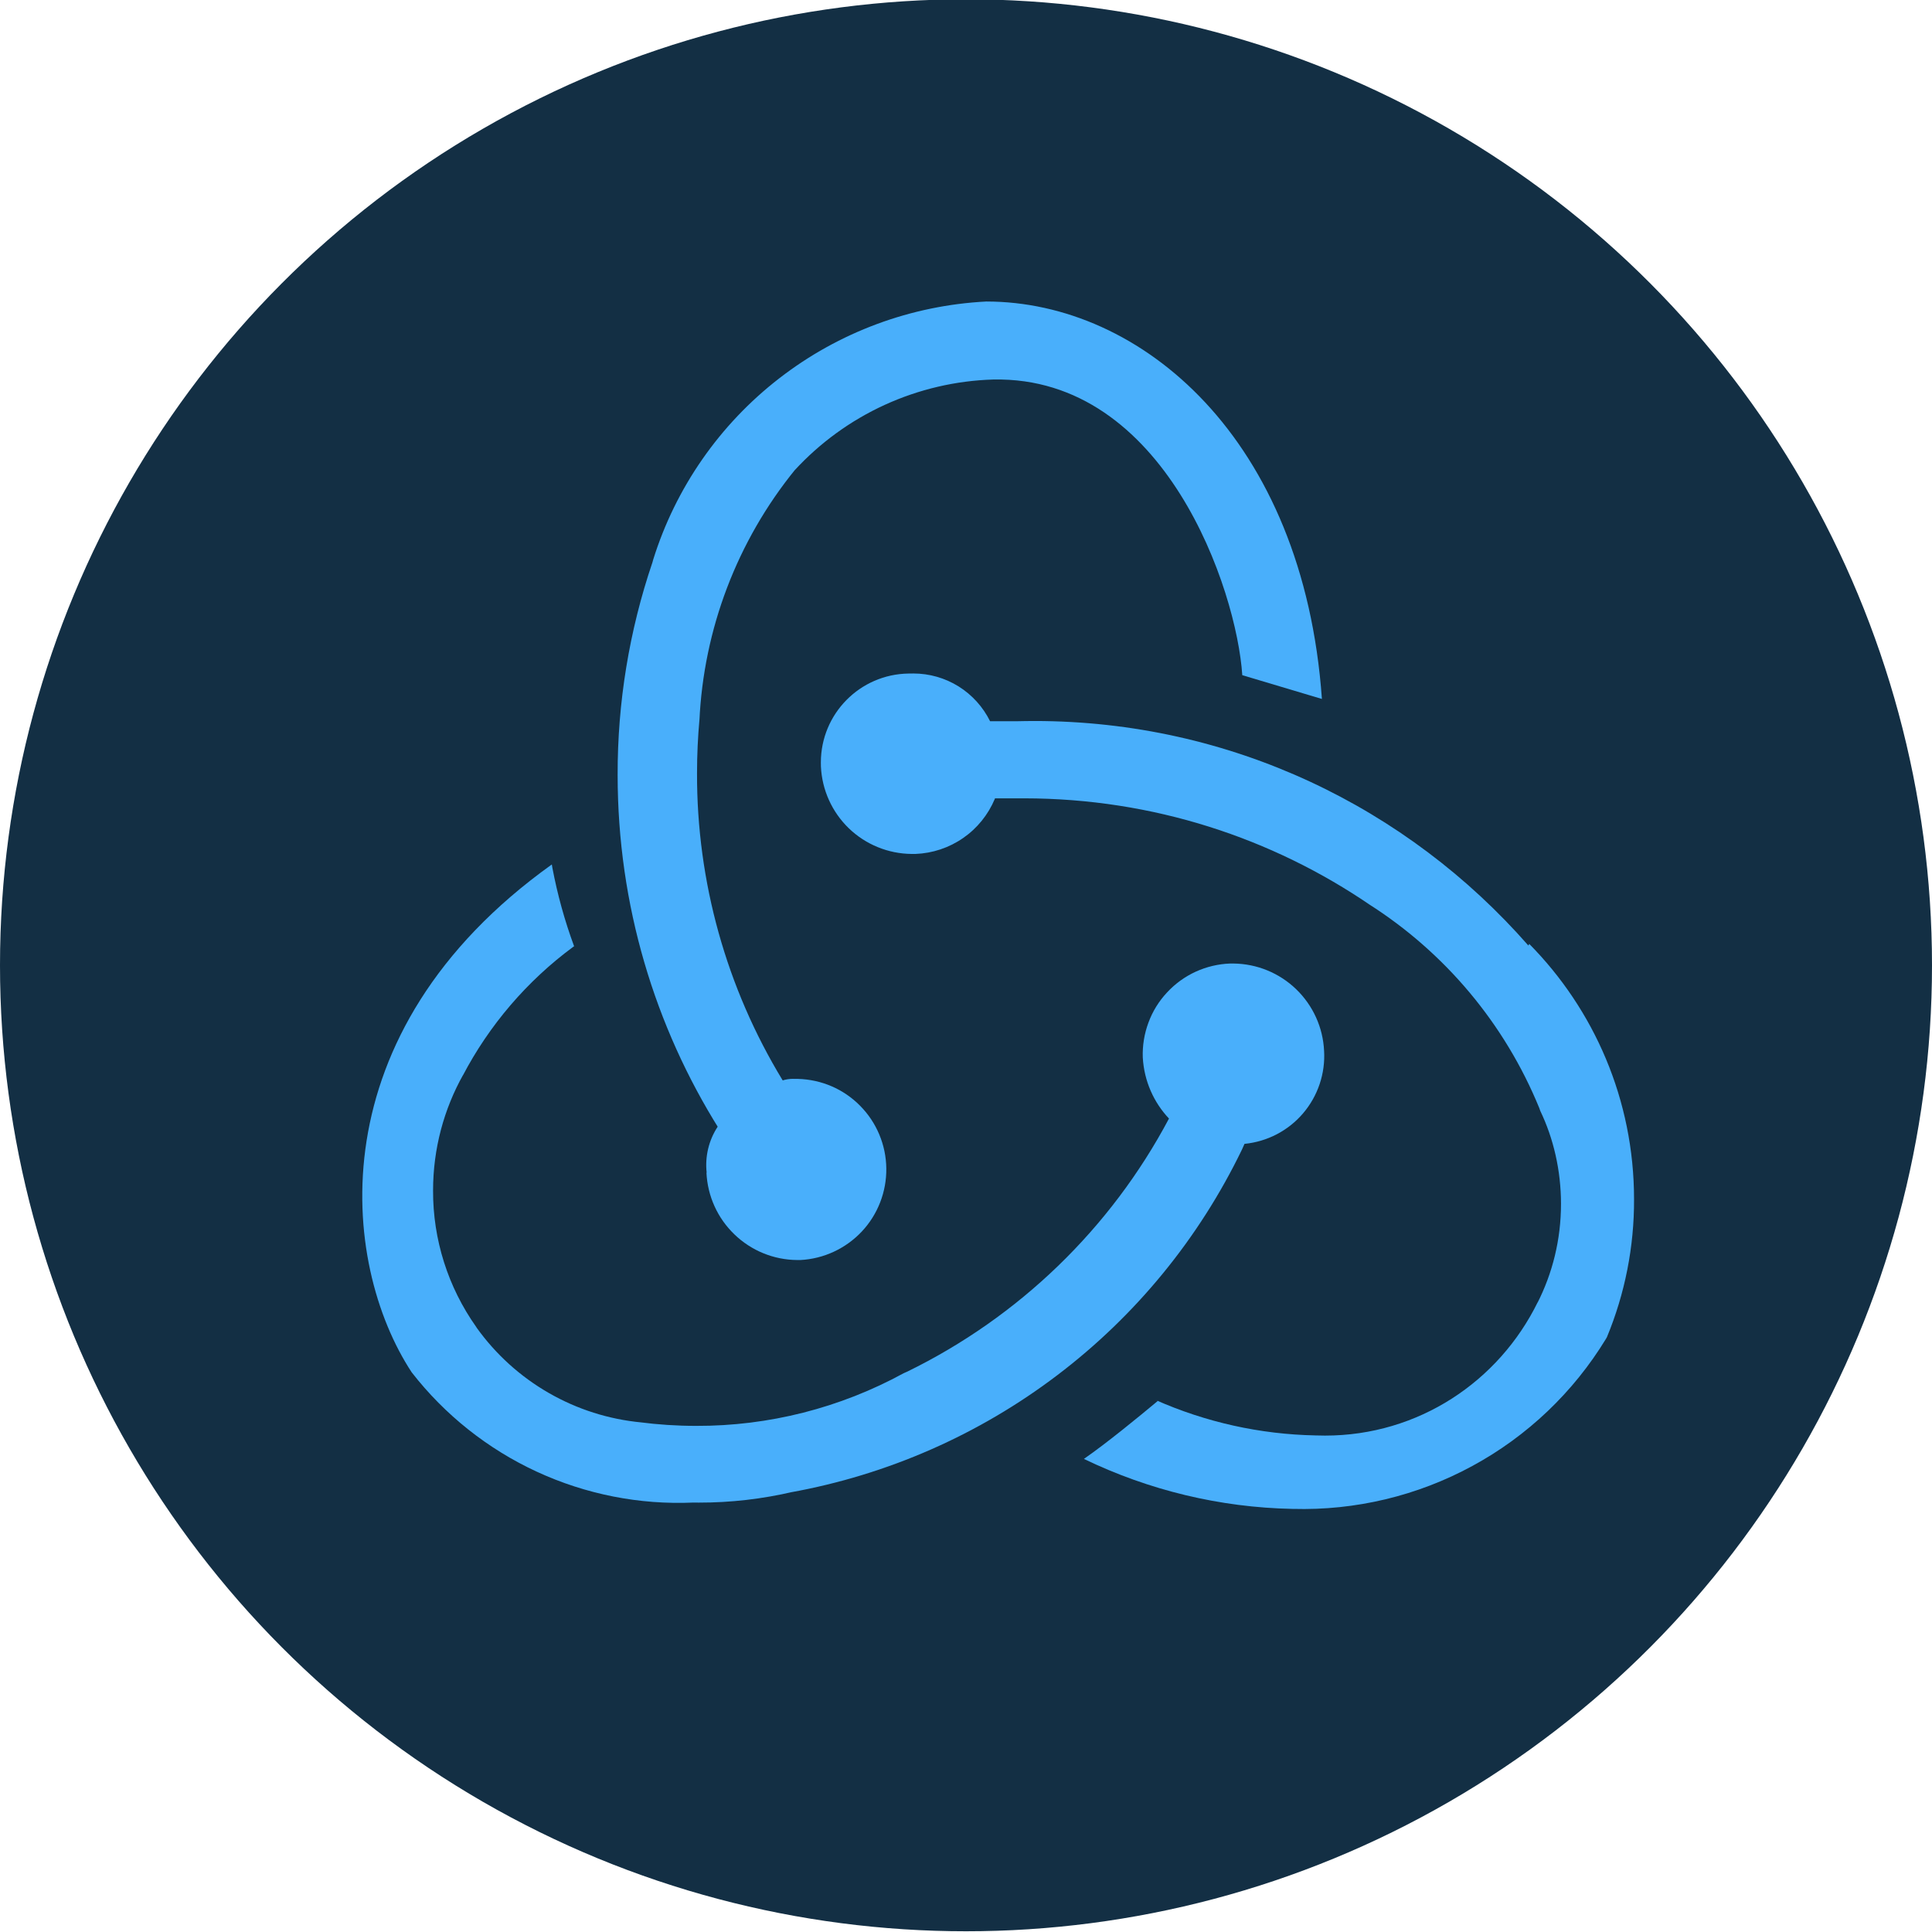 <svg width="32" height="32" viewBox="0 0 32 32" fill="none" xmlns="http://www.w3.org/2000/svg">
<g clip-path="url(#clip0_121_25994)">
<circle cx="16" cy="15.988" r="16" fill="#132F44"/>
<path d="M20.613 18.946C20.99 18.909 21.338 18.728 21.584 18.439C21.829 18.151 21.954 17.779 21.931 17.401V17.405C21.913 17.018 21.747 16.653 21.468 16.384C21.189 16.115 20.818 15.963 20.43 15.959H20.376C20.179 15.966 19.985 16.012 19.805 16.094C19.626 16.176 19.464 16.293 19.33 16.438C19.195 16.582 19.09 16.752 19.022 16.937C18.953 17.122 18.921 17.319 18.928 17.516V17.514C18.95 17.908 19.111 18.261 19.363 18.528L19.362 18.527C18.396 20.347 16.878 21.814 15.026 22.719L14.969 22.744C13.915 23.32 12.732 23.621 11.53 23.617C11.211 23.617 10.896 23.596 10.589 23.556L10.625 23.56C10.084 23.509 9.561 23.343 9.09 23.072C8.618 22.801 8.211 22.432 7.895 21.991L7.888 21.979C7.42 21.319 7.17 20.529 7.173 19.72C7.173 19.023 7.354 18.368 7.673 17.799L7.663 17.82C8.103 16.979 8.728 16.249 9.491 15.685L9.509 15.673C9.353 15.251 9.233 14.816 9.149 14.373L9.14 14.318C5.238 17.109 5.634 20.926 6.819 22.73C7.368 23.436 8.078 24 8.891 24.376C9.703 24.751 10.593 24.927 11.487 24.887H11.475L11.574 24.888C12.102 24.889 12.627 24.828 13.141 24.708L13.094 24.718C14.7 24.428 16.215 23.763 17.514 22.776C18.814 21.79 19.861 20.509 20.571 19.04L20.598 18.979L20.613 18.946Z" fill="#49AFFB"/>
<path d="M25.312 15.658C23.31 13.375 20.388 11.942 17.13 11.942C17.031 11.942 16.932 11.944 16.833 11.946H16.848H16.399C16.282 11.709 16.101 11.509 15.877 11.369C15.652 11.229 15.393 11.155 15.128 11.155L15.079 11.156H15.081H15.049C14.244 11.167 13.596 11.822 13.596 12.629L13.597 12.7V12.696C13.615 13.084 13.78 13.449 14.059 13.719C14.338 13.988 14.71 14.14 15.097 14.144H15.163C15.446 14.133 15.72 14.042 15.953 13.88C16.186 13.719 16.367 13.494 16.477 13.233L16.48 13.223H16.968C19.096 13.225 21.07 13.879 22.703 14.996L22.668 14.973C23.938 15.78 24.925 16.96 25.495 18.352L25.512 18.4C25.729 18.852 25.855 19.382 25.855 19.941C25.855 20.533 25.714 21.091 25.463 21.584L25.472 21.563C24.825 22.885 23.49 23.778 21.947 23.778C21.89 23.778 21.834 23.777 21.779 23.775H21.787C20.872 23.757 19.971 23.557 19.135 23.186L19.178 23.203C18.862 23.466 18.336 23.899 17.953 24.164C19.031 24.685 20.208 24.968 21.405 24.992H21.415C22.451 25.021 23.477 24.776 24.387 24.281C25.298 23.787 26.061 23.06 26.6 22.175L26.615 22.149C26.915 21.425 27.068 20.648 27.065 19.864C27.065 18.215 26.402 16.72 25.328 15.633L25.329 15.633L25.316 15.66L25.312 15.658Z" fill="#49AFFB"/>
<path d="M11.701 19.422C11.719 19.81 11.884 20.176 12.164 20.445C12.443 20.715 12.815 20.867 13.203 20.87H13.257C13.644 20.85 14.009 20.68 14.275 20.397C14.54 20.114 14.685 19.739 14.68 19.351C14.675 18.963 14.52 18.592 14.247 18.316C13.975 18.039 13.606 17.88 13.217 17.87H13.162L13.134 17.869C13.075 17.869 13.016 17.878 12.96 17.896L12.964 17.895C12.031 16.363 11.54 14.602 11.545 12.807C11.545 12.504 11.559 12.204 11.586 11.908L11.584 11.946C11.653 10.421 12.21 8.959 13.173 7.775L13.163 7.788C13.583 7.332 14.09 6.964 14.654 6.706C15.219 6.448 15.829 6.305 16.449 6.286H16.456C19.299 6.232 20.485 9.775 20.576 11.183L21.895 11.577C21.588 7.26 18.903 4.994 16.336 4.994C15.09 5.058 13.893 5.502 12.907 6.266C11.92 7.03 11.191 8.078 10.819 9.269L10.807 9.313C10.422 10.447 10.227 11.638 10.23 12.836C10.23 14.992 10.848 17.005 11.914 18.705L11.888 18.66C11.739 18.886 11.674 19.158 11.705 19.428L11.704 19.423L11.701 19.422Z" fill="#49AFFB"/>
</g>
<defs>
<clipPath id="clip0_121_25994">
<rect width="32" height="32" fill="white" transform="translate(0 -0.006)"/>
</clipPath>
</defs>
</svg>
